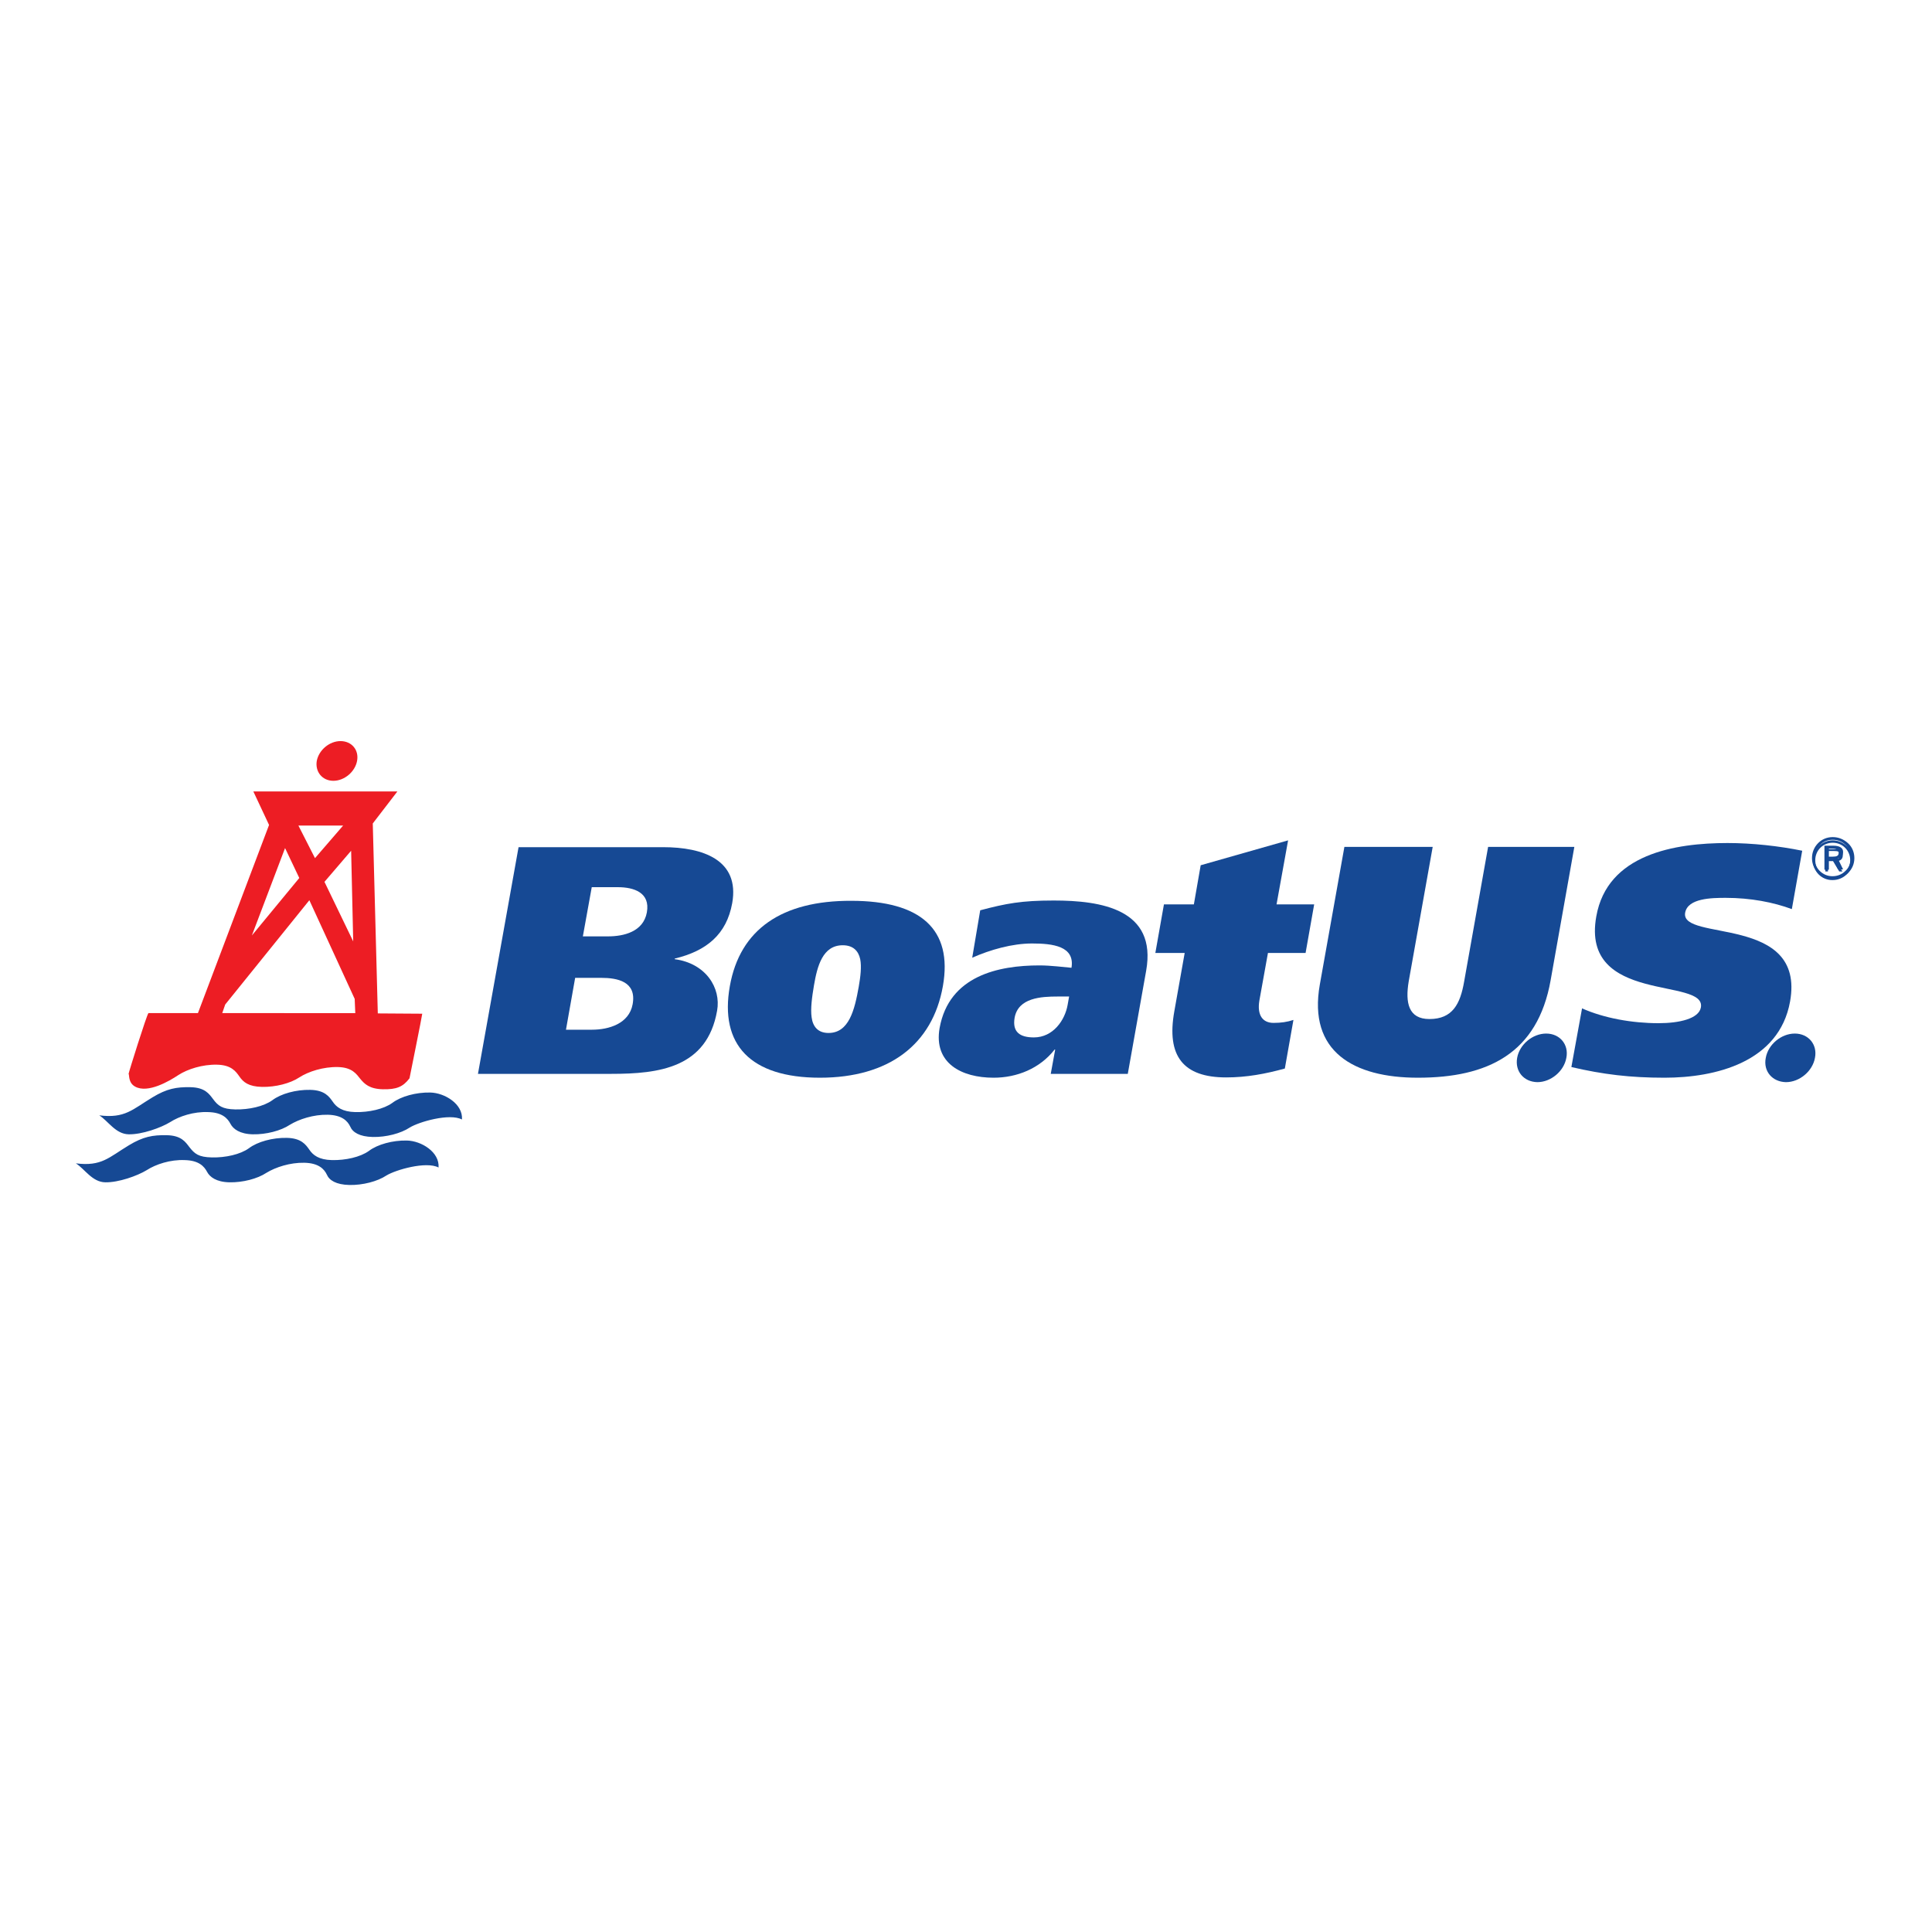 <?xml version="1.0" encoding="UTF-8"?> <svg xmlns="http://www.w3.org/2000/svg" xmlns:xlink="http://www.w3.org/1999/xlink" version="1.1" id="layer" x="0px" y="0px" viewBox="0 0 652 652" style="enable-background:new 0 0 652 652;" xml:space="preserve"> <style type="text/css"> .st0{fill:#164994;} .st1{fill:#ED1D24;} </style> <path class="st0" d="M618.4,286.4c1.4,0,2.1,0.4,2.1,1.4c0,1-0.6,1.3-2,1.3h-1.3v-2.7H618.4z M618.7,285.4h-3v8.1h1.5V290h1.5 l1.6,3.4h1.7l-1.8-3.7c1.2-0.2,1.8-1,1.8-2.2C622,286.2,620.9,285.4,618.7,285.4 M624.6,289.6c0,1.6-0.6,3.2-1.8,4.3 c-1.2,1.2-2.7,1.8-4.4,1.8c-1.6,0-3.1-0.6-4.3-1.8c-1.2-1.2-1.8-2.7-1.8-4.3c0-1.6,0.7-3.2,1.9-4.4c1.1-1.2,2.6-1.8,4.3-1.8 c1.7,0,3.2,0.6,4.4,1.8C624,286.4,624.6,287.9,624.6,289.6 M618.5,282.5c-1.9,0-3.6,0.7-4.9,2c-1.4,1.4-2.1,3.2-2.1,5.1 c0,1.9,0.7,3.6,2.1,5c1.4,1.4,3.1,2.1,5,2.1c1.9,0,3.6-0.7,5.1-2.1c1.3-1.3,2.1-3,2.1-5c0-1.9-0.7-3.7-2.1-5 C622.2,283.2,620.4,282.5,618.5,282.5"></path> <path class="st0" d="M208.5,299.4c5.4,0,11,1.8,9.8,8.5c-1.2,6.6-7.9,8.1-13.1,8.1h-8.5l3-16.6H208.5z M202.9,330 c5.4,0,12,1.2,10.6,8.9c-1.2,6.6-8.1,8.6-13.7,8.6H191l3.1-17.5H202.9z M161.3,362.4h45c16.1,0,32.3-2,35.7-21.3 c1.4-7.7-3.8-16-14.3-17.4l0-0.2c10.8-2.6,17.5-8.2,19.4-18.7c2.6-14.6-9.9-18.9-23.3-18.9H175L161.3,362.4z"></path> <path class="st0" d="M290.3,323.7c0.5,2.5,0.1,5.9-0.5,9.3c-1.4,7.9-3.3,15.6-10.2,15.6c-3.6,0-5.3-2.2-5.7-5.3 c-0.4-2.8,0.1-6.7,0.8-10.8c1.1-6.4,2.9-13.5,9.7-13.5C287.9,319,289.7,320.9,290.3,323.7 M246.3,332.8 c-3.5,19.7,6.9,30.9,30.4,30.9c23.3,0,38-11.2,41.5-30.9c3.4-19.2-7.5-28.8-30.9-28.8C263.9,303.9,249.7,313.6,246.3,332.8"></path> <path class="st0" d="M348.9,350.1c-4.7,0-7.3-1.8-6.5-6.6c1.2-6.8,9-7.2,14.5-7.2h3.9l-0.5,2.8C359.4,344.3,355.4,350.1,348.9,350.1 M328.1,323.2c6.1-2.7,13.5-4.8,20.2-4.8c7,0,14.5,0.9,13.3,8.2c-2.5-0.2-6.9-0.8-10.8-0.8c-13.9,0-30.5,3.5-33.7,21.1 c-2.1,11.9,7.4,16.8,18.2,16.8c7.9,0,15.6-3.1,20.6-9.5h0.2l-1.5,8.2h26l6.2-34.8c3.7-20.8-15.2-23.7-31.2-23.7 c-10.9,0-16.1,1-24.8,3.3L328.1,323.2z"></path> <path class="st0" d="M392.8,305.2l-2.9,16.4h9.9l-3.5,19.7c-2.7,15.1,3,22.3,17.5,22.3c6.9,0,13.3-1.2,19.8-3l2.9-16.4 c-2.1,0.7-4.2,1-6.7,1c-3.7,0-5.6-2.6-4.8-7.5l2.9-16.1h12.7l2.9-16.4h-12.7l3.9-21.6l-29.5,8.4l-2.3,13.2H392.8z"></path> <path class="st0" d="M512,357c0.8-4.5,5.2-8.2,9.8-8.2c4.6,0,7.7,3.7,6.8,8.2c-0.8,4.5-5.2,8.2-9.8,8.2 C514.2,365.1,511.2,361.5,512,357"></path> <path class="st0" d="M595.9,357c0.8-4.5,5.2-8.2,9.8-8.2c4.6,0,7.7,3.7,6.8,8.2c-0.8,4.5-5.2,8.2-9.8,8.2 C598.1,365.1,595,361.5,595.9,357"></path> <path class="st0" d="M483.5,285.8h-29.8l-8.3,46.5c-4,22.6,11.4,31.4,33.1,31.4c23.5,0,40.4-8.1,44.8-32.9l8-45h-29.1l-8.1,45.5 c-1.3,7.5-3.9,12.6-11.7,12.6c-7.1,0-8.2-5.5-7-12.7L483.5,285.8z"></path> <path class="st0" d="M608.2,287.1c-7.8-1.6-16.9-2.6-25.2-2.6c-17.7,0-40.6,3.7-44.3,24.8c-5.3,29.7,37.2,20.4,35.3,30.7 c-0.7,3.8-7.3,5.3-14.3,5.3c-8.9,0-18.4-1.7-25.8-5l-3.6,19.8c10.7,2.5,19.9,3.6,31.4,3.6c17.2,0,38.7-5.2,42.4-25.7 c5.3-29.5-37.2-20.1-35.4-30c0.9-4.9,9-5,13.7-5c8.4,0,16.1,1.5,22.3,3.8L608.2,287.1z"></path> <path class="st0" d="M33.5,376.4c3,1.9,5.5,6.3,9.9,6.4c4.5,0.1,10.9-2.2,14-4.1c3.1-2,8-3.6,12.8-3.4c4.8,0.1,6.6,2.1,7.6,4 c0.9,1.7,3.1,3.4,7.5,3.5c4.5,0.1,9.5-1.2,12.5-3.2c3.1-1.9,8-3.5,12.8-3.4c4.8,0.1,6.7,2.1,7.6,4c0.8,1.9,3.1,3.4,7.6,3.5 c4.5,0.1,9.5-1.2,12.5-3.2c3.1-1.9,13.4-4.9,17.6-2.7c0.4-5.2-5.8-9-10.7-9.1c-4.8-0.1-9.9,1.3-12.8,3.5c-2.9,2.1-7.9,3.2-12.5,3.1 c-4.4-0.1-6.4-1.7-7.6-3.5c-1.2-1.7-2.7-3.9-7.6-4c-4.8-0.1-9.9,1.3-12.8,3.5c-2.9,2.1-7.9,3.2-12.5,3.1c-4.4-0.1-5.8-1.2-7.5-3.5 c-1.3-1.7-2.7-3.9-7.6-4c-4.8-0.1-8,0.5-12.8,3.4C44.7,374.4,42.2,377.5,33.5,376.4"></path> <path class="st0" d="M25.6,392.6c3,1.9,5.5,6.3,9.9,6.4c4.5,0.1,10.9-2.2,14-4.1c3.1-2,8-3.6,12.8-3.4c4.8,0.1,6.6,2.1,7.6,4 c0.9,1.7,3.1,3.4,7.5,3.5c4.5,0.1,9.5-1.2,12.5-3.2c3.1-1.9,8-3.5,12.8-3.4c4.8,0.1,6.7,2.1,7.6,4c0.8,1.9,3.1,3.4,7.6,3.5 c4.5,0.1,9.5-1.2,12.5-3.2c3.1-1.9,13.4-4.9,17.6-2.7c0.4-5.2-5.8-9-10.7-9.1c-4.8-0.1-9.9,1.3-12.8,3.5c-2.9,2.1-7.9,3.2-12.5,3.1 c-4.4-0.1-6.4-1.7-7.6-3.5c-1.2-1.7-2.7-3.9-7.6-4c-4.8-0.1-9.9,1.3-12.8,3.5c-2.9,2.1-7.9,3.2-12.5,3.1c-4.5-0.1-5.8-1.2-7.6-3.5 c-1.3-1.7-2.7-3.9-7.6-4c-4.8-0.1-8,0.5-12.8,3.4C36.7,390.6,34.3,393.7,25.6,392.6"></path> <path class="st1" d="M125.8,277.9l8.3-10.8H85.5l5.3,11.3l-24,63.5l-16.7,0c-0.5,0.3-6.8,20.4-6.7,20.5c0.3,0.2-0.2,3,2.2,4.3 c4.3,2.4,11.6-1.9,14.6-3.9c3.1-2,8.1-3.6,13-3.5c4.9,0.1,6.4,2.3,7.6,4c1.3,1.9,3.1,3.4,7.6,3.5c4.6,0.1,9.6-1.2,12.6-3.2 c3.1-2,8.1-3.6,13-3.5c4.9,0.1,6.3,2.4,7.6,4c1.4,1.7,3.1,3.4,7.6,3.5c4.6,0.1,6.8-0.8,9-3.7c0,0,4.3-21.3,4.3-21.8l-15-0.1 L125.8,277.9z M115.8,278.6l-9.5,11l-5.6-11H115.8z M76,339l28.4-35.2l15.3,33.3l0.2,4.8H75L76,339z M119.2,317.7l-9.7-20.1l9-10.5 L119.2,317.7z M101,296.3l-16,19.4l11.2-29.5L101,296.3z M106.9,256.8c0.7-3.7,4.3-6.7,8-6.7c3.8,0,6.3,3,5.6,6.7 c-0.7,3.7-4.3,6.7-8,6.7C108.8,263.5,106.3,260.5,106.9,256.8"></path> <path class="st0" d="M611.8,290.3c0-3.7,3-6.7,6.7-6.7c3.7,0,6.7,3,6.7,6.7c0,3.7-3,6.7-6.7,6.7 C614.8,297.1,611.8,294.1,611.8,290.3 M624.4,290.3c0-3.3-2.6-5.9-5.9-5.9c-3.3,0-5.9,2.6-5.9,5.9c0,3.3,2.6,5.9,5.9,5.9 C621.8,296.3,624.4,293.6,624.4,290.3 M621.8,294.1h-1.1l-2.1-3.5h-1.7v3.5H616v-7.5h3.3c0.6,0,1.3,0,1.8,0.4c0.6,0.3,0.8,1,0.8,1.6 c0,1.5-1,2-2.4,2.1L621.8,294.1z M618.3,289.9c1.1,0,2.7,0.2,2.7-1.4c0-1.2-1-1.3-2-1.3h-2.1v2.7H618.3z"></path> </svg> 